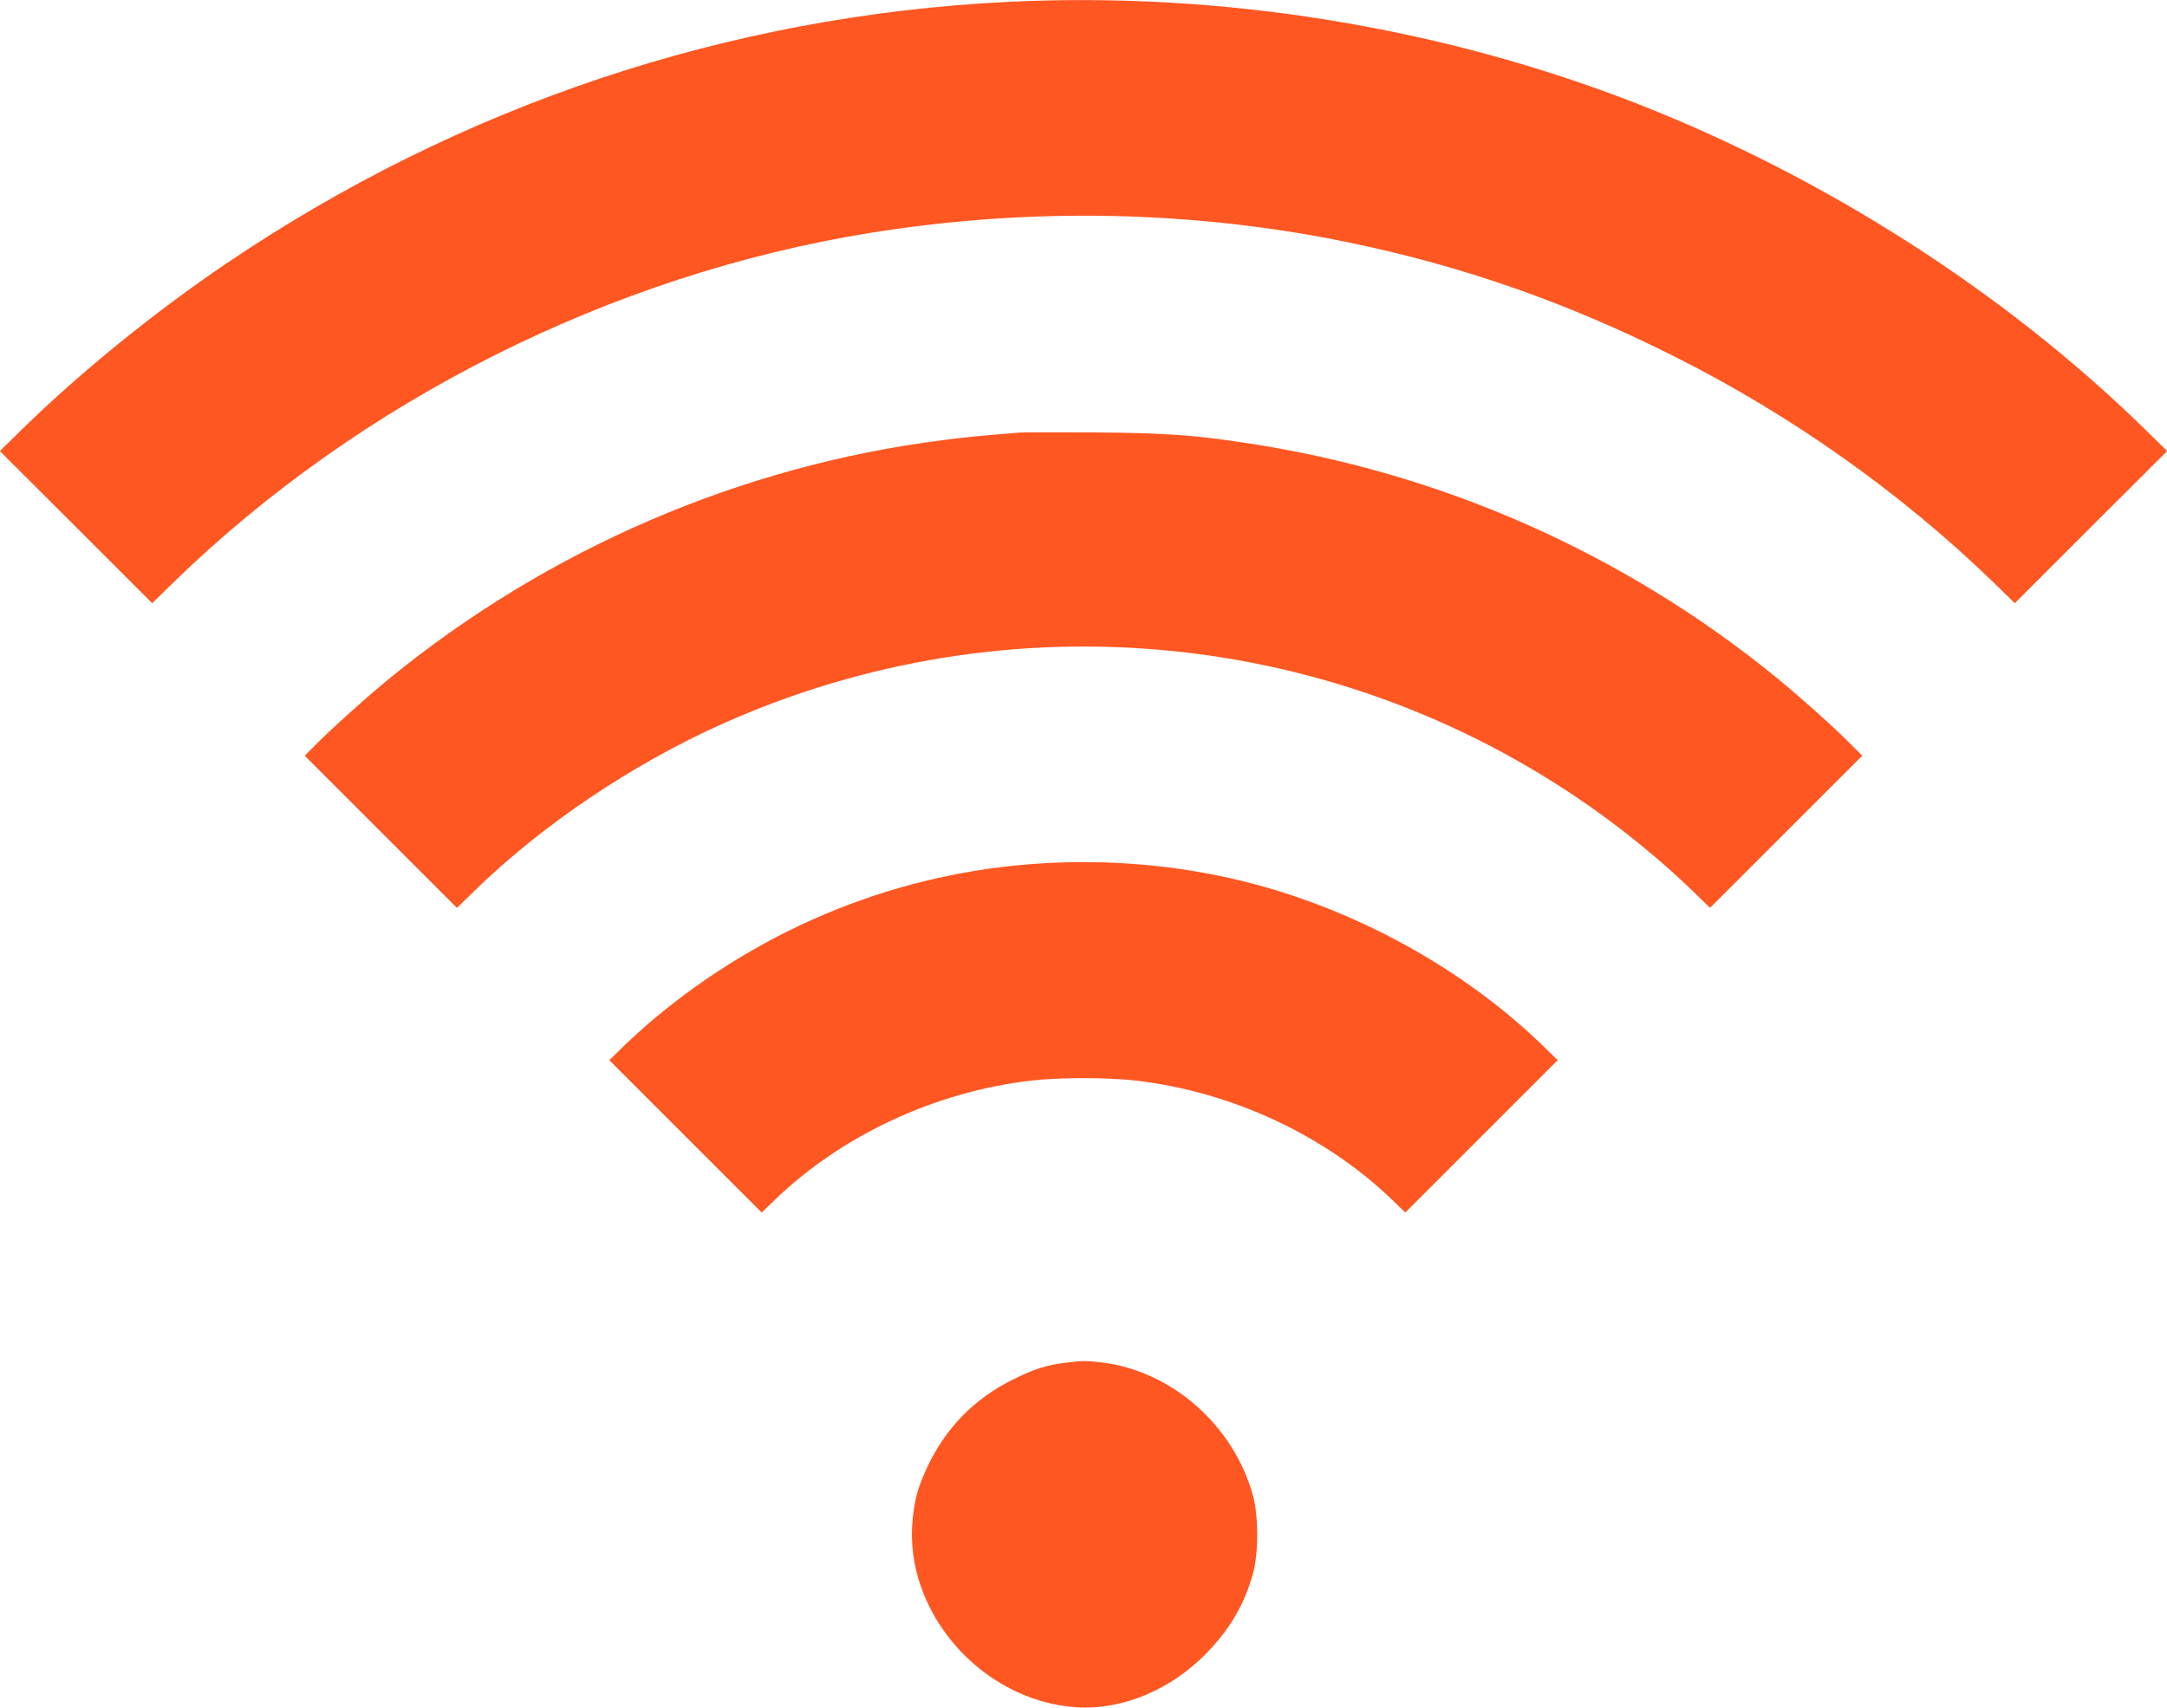 <?xml version="1.0" standalone="no"?>
<!DOCTYPE svg PUBLIC "-//W3C//DTD SVG 20010904//EN"
 "http://www.w3.org/TR/2001/REC-SVG-20010904/DTD/svg10.dtd">
<svg version="1.0" xmlns="http://www.w3.org/2000/svg"
 width="1280pt" height="1009pt" viewBox="0 0 1280 1009"
 preserveAspectRatio="xMidYMid meet">
<g transform="translate(0,1009) scale(0.1,-0.1)"
fill="#ff5722" stroke="none">
<path d="M5955 10079 c-1654 -81 -3239 -612 -4620 -1547 -419 -284 -851 -634
-1192 -966 l-144 -141 450 -449 450 -450 128 125 c1100 1071 2586 1817 4113
2063 944 152 1905 133 2820 -55 683 -141 1302 -358 1940 -680 690 -348 1327
-800 1873 -1328 l128 -125 450 450 450 449 -144 141 c-818 798 -1875 1475
-2978 1908 -1164 456 -2462 667 -3724 605z"/>
<path d="M6020 7534 c-248 -20 -325 -28 -455 -45 -1191 -152 -2327 -642 -3265
-1408 -132 -108 -344 -298 -432 -388 l-68 -68 450 -450 449 -449 103 100 c400
391 936 751 1471 990 1677 748 3614 563 5117 -490 212 -148 440 -336 608 -500
l103 -100 449 449 450 450 -68 68 c-88 90 -300 280 -432 388 -908 742 -1994
1222 -3155 1394 -308 46 -472 57 -880 60 -220 1 -420 1 -445 -1z"/>
<path d="M6157 4989 c-841 -50 -1639 -370 -2297 -921 -52 -44 -132 -116 -178
-161 l-83 -81 450 -450 450 -450 83 80 c395 378 942 633 1505 699 164 20 462
20 626 0 563 -66 1110 -321 1505 -699 l83 -80 450 450 450 450 -83 81 c-473
461 -1120 816 -1782 978 -380 93 -781 128 -1179 104z"/>
<path d="M6296 2039 c-117 -15 -186 -37 -311 -99 -231 -114 -400 -287 -510
-523 -52 -112 -72 -184 -84 -302 -56 -544 404 -1074 965 -1112 273 -18 563
103 776 325 137 142 220 287 270 468 32 117 32 336 0 454 -113 416 -477 738
-892 790 -95 11 -116 11 -214 -1z"/>
</g>
</svg>
